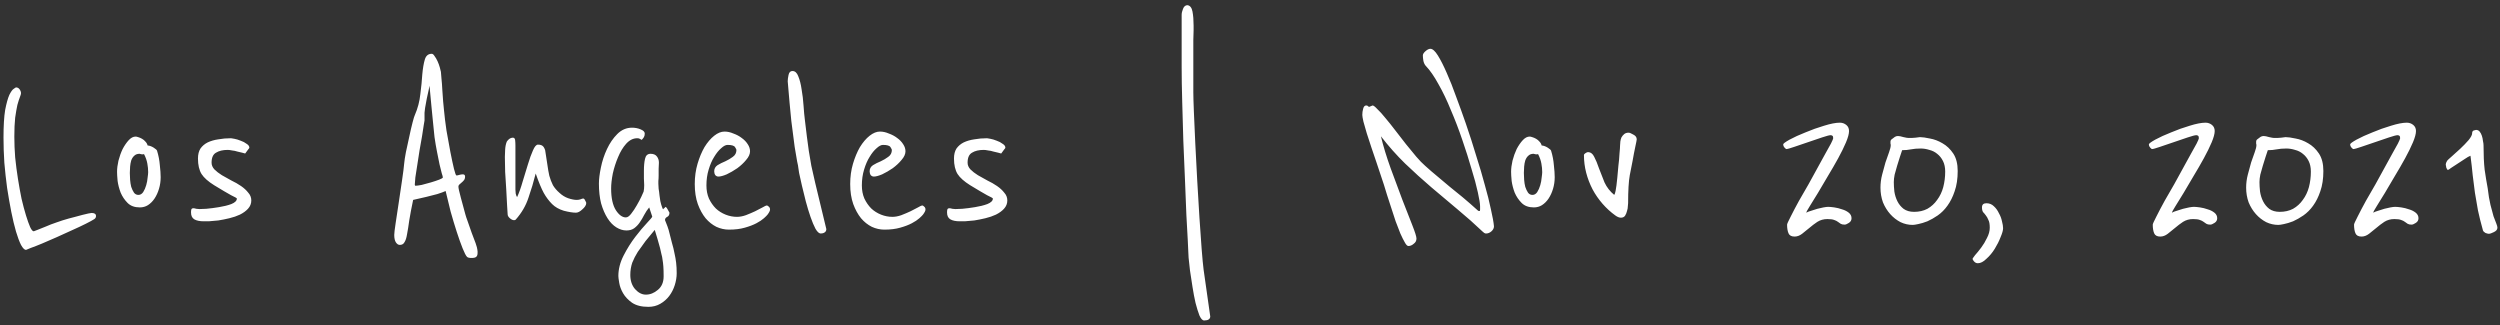 <svg width="369" height="48" viewBox="0 0 369 48" fill="none" xmlns="http://www.w3.org/2000/svg">
<rect x="0" y="0" width="369" height="48" fill="#333333" stroke="none"/>
<path d="M14.17 31.884C14.17 32.075 14.088 32.226 13.924 32.335C13.678 32.499 13.254 32.731 12.653 33.032C12.052 33.333 11.382 33.647 10.644 33.975C9.933 34.303 9.182 34.645 8.389 35C7.596 35.355 6.872 35.67 6.216 35.943C5.56 36.216 5 36.435 4.535 36.599C4.098 36.79 3.865 36.886 3.838 36.886C3.619 36.886 3.373 36.64 3.1 36.148C2.854 35.656 2.608 35 2.362 34.18C2.116 33.333 1.884 32.362 1.665 31.269C1.446 30.148 1.241 28.973 1.05 27.743C0.886 26.513 0.749 25.269 0.64 24.012C0.558 22.727 0.517 21.497 0.517 20.322C0.517 18.573 0.599 17.206 0.763 16.222C0.954 15.238 1.159 14.5 1.378 14.008C1.624 13.516 1.843 13.215 2.034 13.106C2.225 12.969 2.335 12.901 2.362 12.901C2.581 12.901 2.758 12.997 2.895 13.188C3.032 13.379 3.1 13.571 3.1 13.762C3.1 13.871 3.045 14.063 2.936 14.336C2.827 14.609 2.704 14.992 2.567 15.484C2.458 15.976 2.348 16.605 2.239 17.37C2.157 18.135 2.116 19.065 2.116 20.158C2.116 21.142 2.157 22.167 2.239 23.233C2.348 24.299 2.485 25.351 2.649 26.39C2.813 27.429 2.991 28.413 3.182 29.342C3.401 30.271 3.619 31.091 3.838 31.802C4.057 32.513 4.262 33.087 4.453 33.524C4.644 33.934 4.822 34.139 4.986 34.139C5.013 34.139 5.191 34.071 5.519 33.934C5.847 33.797 6.257 33.633 6.749 33.442C7.241 33.223 7.774 33.018 8.348 32.827C8.949 32.608 9.551 32.417 10.152 32.253C10.425 32.171 10.74 32.089 11.095 32.007C11.478 31.898 11.833 31.802 12.161 31.72C12.489 31.638 12.776 31.57 13.022 31.515C13.295 31.46 13.459 31.433 13.514 31.433C13.951 31.433 14.17 31.583 14.17 31.884ZM23.714 26.144C23.714 26.745 23.632 27.319 23.468 27.866C23.304 28.413 23.086 28.891 22.812 29.301C22.539 29.711 22.211 30.039 21.828 30.285C21.473 30.504 21.077 30.613 20.639 30.613C19.874 30.613 19.273 30.394 18.835 29.957C18.398 29.52 18.056 29.014 17.81 28.44C17.592 27.866 17.441 27.292 17.359 26.718C17.305 26.117 17.277 25.666 17.277 25.365C17.277 24.873 17.346 24.326 17.482 23.725C17.646 23.096 17.851 22.522 18.097 22.003C18.371 21.484 18.671 21.046 18.999 20.691C19.327 20.336 19.669 20.158 20.024 20.158C20.106 20.158 20.229 20.185 20.393 20.24C20.585 20.295 20.776 20.377 20.967 20.486C21.159 20.595 21.323 20.732 21.459 20.896C21.623 21.06 21.733 21.251 21.787 21.47C22.088 21.497 22.389 21.607 22.689 21.798C22.99 21.989 23.154 22.14 23.181 22.249C23.4 22.96 23.537 23.67 23.591 24.381C23.673 25.092 23.714 25.679 23.714 26.144ZM21.869 25.406C21.869 24.996 21.828 24.572 21.746 24.135C21.664 23.67 21.5 23.206 21.254 22.741C21.2 22.768 21.131 22.782 21.049 22.782C20.94 22.782 20.844 22.768 20.762 22.741C20.708 22.714 20.653 22.7 20.598 22.7C20.27 22.7 20.011 22.796 19.819 22.987C19.628 23.151 19.478 23.383 19.368 23.684C19.286 23.957 19.232 24.258 19.204 24.586C19.177 24.914 19.163 25.228 19.163 25.529C19.163 25.83 19.177 26.171 19.204 26.554C19.232 26.909 19.286 27.251 19.368 27.579C19.478 27.907 19.614 28.194 19.778 28.44C19.942 28.659 20.161 28.768 20.434 28.768C20.708 28.768 20.94 28.631 21.131 28.358C21.323 28.057 21.473 27.716 21.582 27.333C21.692 26.95 21.76 26.581 21.787 26.226C21.842 25.843 21.869 25.57 21.869 25.406ZM37.092 29.588C37.092 30.053 36.928 30.463 36.6 30.818C36.299 31.146 35.903 31.433 35.411 31.679C34.946 31.898 34.427 32.075 33.853 32.212C33.279 32.349 32.732 32.458 32.213 32.54C31.693 32.595 31.229 32.636 30.819 32.663C30.436 32.663 30.19 32.663 30.081 32.663C29.479 32.663 29.015 32.567 28.687 32.376C28.359 32.185 28.195 31.843 28.195 31.351C28.195 31.187 28.208 31.05 28.236 30.941C28.263 30.804 28.372 30.736 28.564 30.736C28.646 30.736 28.782 30.763 28.974 30.818C29.165 30.845 29.315 30.859 29.425 30.859C29.534 30.859 29.876 30.845 30.45 30.818C31.051 30.763 31.68 30.681 32.336 30.572C33.019 30.463 33.62 30.312 34.14 30.121C34.686 29.902 34.96 29.629 34.96 29.301C34.96 29.246 34.673 29.082 34.099 28.809C33.552 28.508 32.718 28.016 31.598 27.333C30.723 26.786 30.108 26.24 29.753 25.693C29.397 25.119 29.22 24.354 29.22 23.397C29.22 22.796 29.343 22.304 29.589 21.921C29.862 21.538 30.217 21.238 30.655 21.019C31.119 20.8 31.639 20.65 32.213 20.568C32.814 20.459 33.443 20.404 34.099 20.404C34.153 20.404 34.317 20.431 34.591 20.486C34.891 20.541 35.206 20.636 35.534 20.773C35.862 20.882 36.149 21.033 36.395 21.224C36.668 21.388 36.805 21.579 36.805 21.798C36.805 21.853 36.75 21.935 36.641 22.044C36.559 22.153 36.408 22.358 36.19 22.659C36.108 22.632 35.957 22.591 35.739 22.536C35.547 22.481 35.315 22.427 35.042 22.372C34.796 22.29 34.536 22.235 34.263 22.208C33.989 22.153 33.771 22.126 33.607 22.126C32.896 22.126 32.322 22.263 31.885 22.536C31.447 22.782 31.229 23.274 31.229 24.012C31.229 24.367 31.365 24.695 31.639 24.996C31.939 25.297 32.308 25.584 32.746 25.857C33.183 26.103 33.648 26.363 34.14 26.636C34.659 26.882 35.137 27.155 35.575 27.456C36.012 27.757 36.367 28.085 36.641 28.44C36.941 28.768 37.092 29.151 37.092 29.588ZM70.45 36.804C70.477 36.913 70.49 37.009 70.49 37.091C70.49 37.2 70.49 37.282 70.49 37.337C70.49 37.61 70.422 37.802 70.285 37.911C70.176 38.02 69.944 38.075 69.588 38.075C69.26 38.075 69.042 38.02 68.933 37.911C68.769 37.747 68.55 37.323 68.276 36.64C68.003 35.957 67.716 35.15 67.415 34.221C67.115 33.292 66.814 32.294 66.513 31.228C66.24 30.162 65.994 29.151 65.775 28.194C65.475 28.331 65.065 28.481 64.546 28.645C64.026 28.782 63.493 28.918 62.947 29.055C62.318 29.192 61.662 29.342 60.978 29.506C60.733 30.681 60.541 31.693 60.404 32.54C60.295 33.36 60.186 34.043 60.077 34.59C59.995 35.109 59.871 35.492 59.708 35.738C59.571 36.011 59.339 36.148 59.011 36.148C58.792 36.148 58.6 36.025 58.437 35.779C58.273 35.533 58.191 35.164 58.191 34.672C58.191 34.426 58.259 33.852 58.395 32.95C58.532 32.048 58.682 31.05 58.846 29.957C59.011 28.836 59.175 27.729 59.339 26.636C59.502 25.543 59.612 24.682 59.666 24.053C59.694 23.725 59.776 23.192 59.913 22.454C60.077 21.716 60.24 20.964 60.404 20.199C60.569 19.406 60.733 18.696 60.897 18.067C61.06 17.438 61.17 17.083 61.224 17.001C61.662 15.99 61.935 14.951 62.044 13.885C62.181 12.819 62.277 11.849 62.331 10.974C62.413 10.072 62.536 9.348 62.7 8.801C62.864 8.227 63.206 7.94 63.725 7.94C63.862 7.94 63.999 8.049 64.135 8.268C64.299 8.487 64.45 8.746 64.587 9.047C64.723 9.348 64.832 9.648 64.915 9.949C64.996 10.222 65.051 10.441 65.079 10.605C65.106 10.769 65.133 11.097 65.16 11.589C65.215 12.081 65.256 12.628 65.284 13.229C65.338 13.803 65.379 14.377 65.406 14.951C65.461 15.498 65.502 15.921 65.529 16.222C65.612 17.124 65.734 18.135 65.898 19.256C66.09 20.377 66.281 21.429 66.472 22.413C66.664 23.397 66.841 24.231 67.005 24.914C67.169 25.57 67.293 25.898 67.374 25.898C67.484 25.898 67.621 25.871 67.784 25.816C67.976 25.761 68.153 25.734 68.317 25.734C68.536 25.734 68.645 25.843 68.645 26.062C68.645 26.281 68.591 26.458 68.481 26.595C68.372 26.732 68.249 26.855 68.112 26.964C68.003 27.073 67.894 27.169 67.784 27.251C67.703 27.333 67.662 27.429 67.662 27.538C67.662 27.757 67.784 28.317 68.031 29.219L68.686 31.638C68.741 31.857 68.864 32.226 69.055 32.745C69.247 33.264 69.438 33.811 69.629 34.385C69.848 34.932 70.04 35.437 70.204 35.902C70.368 36.394 70.45 36.695 70.45 36.804ZM61.347 27.415C61.511 27.415 61.812 27.374 62.249 27.292C62.687 27.183 63.138 27.06 63.602 26.923C64.067 26.786 64.477 26.65 64.832 26.513C65.188 26.376 65.365 26.267 65.365 26.185C65.365 26.103 65.311 25.898 65.201 25.57C65.12 25.215 65.01 24.777 64.874 24.258C64.764 23.711 64.641 23.096 64.504 22.413C64.368 21.73 64.245 21.005 64.135 20.24C64.081 19.748 64.013 19.078 63.931 18.231C63.849 17.384 63.767 16.55 63.684 15.73C63.602 14.883 63.534 14.158 63.48 13.557C63.425 12.956 63.398 12.655 63.398 12.655C63.398 12.655 63.356 12.86 63.275 13.27C63.193 13.653 63.097 14.09 62.987 14.582C62.906 15.047 62.824 15.498 62.742 15.935C62.687 16.345 62.66 16.577 62.66 16.632V17.78C62.66 17.835 62.618 18.081 62.536 18.518C62.482 18.928 62.4 19.461 62.291 20.117C62.181 20.746 62.058 21.443 61.922 22.208C61.812 22.946 61.703 23.657 61.593 24.34C61.484 25.023 61.389 25.638 61.306 26.185C61.252 26.704 61.224 27.06 61.224 27.251C61.224 27.36 61.266 27.415 61.347 27.415ZM86.532 29.957C86.532 30.121 86.477 30.285 86.368 30.449C86.258 30.613 86.122 30.763 85.958 30.9C85.821 31.037 85.657 31.16 85.466 31.269C85.302 31.351 85.151 31.392 85.015 31.392C84.55 31.392 83.949 31.296 83.211 31.105C82.5 30.886 81.926 30.558 81.489 30.121C81.024 29.656 80.614 29.11 80.259 28.481C79.903 27.825 79.507 26.868 79.07 25.611C78.769 26.814 78.414 28.003 78.004 29.178C77.621 30.353 76.993 31.433 76.118 32.417C76.063 32.472 75.981 32.499 75.872 32.499C75.68 32.499 75.475 32.403 75.257 32.212C75.038 32.021 74.929 31.829 74.929 31.638C74.929 31.447 74.901 31.009 74.847 30.326C74.82 29.615 74.778 28.836 74.724 27.989C74.669 27.114 74.615 26.24 74.56 25.365C74.532 24.463 74.519 23.725 74.519 23.151C74.519 22.878 74.532 22.522 74.56 22.085C74.587 21.62 74.669 21.224 74.806 20.896C74.833 20.841 74.929 20.732 75.093 20.568C75.284 20.404 75.489 20.322 75.708 20.322C75.899 20.322 76.008 20.445 76.036 20.691C76.063 20.937 76.077 21.21 76.077 21.511V27.989C76.077 28.126 76.091 28.317 76.118 28.563C76.172 28.809 76.241 28.987 76.323 29.096C76.624 28.44 76.897 27.675 77.143 26.8C77.416 25.898 77.676 25.051 77.922 24.258C78.168 23.438 78.414 22.755 78.66 22.208C78.906 21.634 79.152 21.347 79.398 21.347C79.671 21.347 79.89 21.402 80.054 21.511C80.218 21.62 80.355 21.839 80.464 22.167C80.6 22.96 80.71 23.67 80.792 24.299C80.874 24.9 80.969 25.447 81.079 25.939C81.216 26.431 81.393 26.896 81.612 27.333C81.858 27.743 82.186 28.126 82.596 28.481C82.978 28.836 83.402 29.096 83.867 29.26C84.359 29.424 84.782 29.506 85.138 29.506C85.302 29.506 85.48 29.479 85.671 29.424C85.862 29.342 85.999 29.301 86.081 29.301C86.19 29.301 86.286 29.397 86.368 29.588C86.477 29.779 86.532 29.902 86.532 29.957ZM98.814 31.392C98.814 31.693 98.704 31.898 98.486 32.007C98.267 32.116 98.158 32.267 98.158 32.458C98.13 32.431 98.185 32.581 98.322 32.909C98.459 33.237 98.582 33.579 98.691 33.934C98.882 34.672 99.046 35.314 99.183 35.861C99.347 36.408 99.47 36.913 99.552 37.378C99.661 37.843 99.743 38.307 99.798 38.772C99.853 39.237 99.88 39.756 99.88 40.33C99.88 40.904 99.784 41.492 99.593 42.093C99.401 42.694 99.128 43.227 98.773 43.692C98.418 44.157 97.98 44.539 97.461 44.84C96.942 45.141 96.354 45.291 95.698 45.291C94.686 45.291 93.88 45.086 93.279 44.676C92.705 44.266 92.267 43.801 91.967 43.282C91.666 42.763 91.475 42.243 91.393 41.724C91.311 41.232 91.27 40.904 91.27 40.74C91.27 39.729 91.529 38.717 92.049 37.706C92.568 36.695 93.142 35.779 93.771 34.959C94.4 34.139 94.974 33.456 95.493 32.909C96.012 32.362 96.272 32.048 96.272 31.966L95.821 30.613C95.547 30.941 95.302 31.31 95.083 31.72C94.891 32.103 94.673 32.472 94.427 32.827C94.208 33.155 93.935 33.442 93.607 33.688C93.306 33.907 92.924 34.016 92.459 34.016C91.967 34.016 91.475 33.866 90.983 33.565C90.491 33.264 90.053 32.813 89.671 32.212C89.288 31.611 88.974 30.886 88.728 30.039C88.509 29.192 88.4 28.208 88.4 27.087C88.4 26.458 88.496 25.679 88.687 24.75C88.878 23.793 89.179 22.878 89.589 22.003C89.999 21.128 90.504 20.39 91.106 19.789C91.734 19.16 92.459 18.846 93.279 18.846C93.743 18.846 94.167 18.928 94.55 19.092C94.96 19.256 95.165 19.461 95.165 19.707C95.165 19.926 95.124 20.103 95.042 20.24C94.96 20.377 94.85 20.513 94.714 20.65C94.632 20.595 94.536 20.541 94.427 20.486C94.345 20.431 94.222 20.404 94.058 20.404C93.457 20.404 92.91 20.677 92.418 21.224C91.953 21.743 91.557 22.399 91.229 23.192C90.901 23.957 90.641 24.764 90.45 25.611C90.286 26.458 90.204 27.196 90.204 27.825C90.204 29.219 90.436 30.285 90.901 31.023C91.365 31.734 91.858 32.089 92.377 32.089C92.623 32.089 92.882 31.911 93.156 31.556C93.457 31.173 93.73 30.763 93.976 30.326C94.249 29.861 94.481 29.424 94.673 29.014C94.864 28.604 94.974 28.358 95.001 28.276C95.055 28.003 95.083 27.688 95.083 27.333C95.083 27.032 95.069 26.704 95.042 26.349C95.042 25.966 95.042 25.584 95.042 25.201C95.042 24.49 95.097 23.903 95.206 23.438C95.315 22.946 95.588 22.7 96.026 22.7C96.463 22.7 96.778 22.837 96.969 23.11C97.16 23.356 97.256 23.657 97.256 24.012C97.256 24.258 97.242 24.559 97.215 24.914C97.215 25.242 97.215 25.57 97.215 25.898C97.215 26.199 97.201 26.472 97.174 26.718C97.174 26.937 97.174 27.073 97.174 27.128C97.174 27.292 97.188 27.538 97.215 27.866C97.269 28.167 97.311 28.481 97.338 28.809C97.392 29.11 97.433 29.397 97.461 29.67C97.516 29.916 97.556 30.08 97.584 30.162C97.611 30.244 97.652 30.367 97.707 30.531C97.761 30.695 97.816 30.818 97.871 30.9C97.898 30.845 97.953 30.791 98.035 30.736C98.117 30.654 98.185 30.586 98.24 30.531C98.376 30.613 98.499 30.777 98.609 31.023C98.746 31.242 98.814 31.365 98.814 31.392ZM97.42 36.599C97.311 36.162 97.188 35.724 97.051 35.287C96.914 34.85 96.778 34.399 96.641 33.934C96.176 34.508 95.725 35.055 95.288 35.574C94.878 36.121 94.495 36.654 94.14 37.173C93.812 37.692 93.538 38.225 93.32 38.772C93.129 39.346 93.033 39.947 93.033 40.576C93.033 41.423 93.265 42.12 93.73 42.667C94.222 43.214 94.755 43.487 95.329 43.487C95.957 43.487 96.545 43.255 97.092 42.79C97.666 42.325 97.953 41.656 97.953 40.781C97.953 40.207 97.939 39.729 97.912 39.346C97.885 38.963 97.844 38.622 97.789 38.321C97.761 38.048 97.707 37.774 97.625 37.501C97.57 37.255 97.502 36.954 97.42 36.599ZM113.617 30.695C113.644 30.75 113.658 30.832 113.658 30.941C113.658 31.105 113.535 31.351 113.289 31.679C113.207 31.788 113.029 31.966 112.756 32.212C112.483 32.458 112.114 32.704 111.649 32.95C111.184 33.196 110.61 33.415 109.927 33.606C109.271 33.797 108.492 33.893 107.59 33.893C106.961 33.893 106.346 33.756 105.745 33.483C105.144 33.182 104.611 32.759 104.146 32.212C103.681 31.638 103.299 30.941 102.998 30.121C102.697 29.274 102.547 28.29 102.547 27.169C102.547 26.103 102.684 25.105 102.957 24.176C103.23 23.247 103.572 22.427 103.982 21.716C104.419 21.005 104.898 20.445 105.417 20.035C105.936 19.625 106.442 19.42 106.934 19.42C107.371 19.42 107.809 19.516 108.246 19.707C108.711 19.871 109.121 20.09 109.476 20.363C109.859 20.636 110.159 20.951 110.378 21.306C110.597 21.634 110.706 21.976 110.706 22.331C110.706 22.741 110.515 23.165 110.132 23.602C109.777 24.039 109.339 24.449 108.82 24.832C108.301 25.187 107.781 25.488 107.262 25.734C106.743 25.953 106.333 26.062 106.032 26.062C105.868 26.062 105.718 25.994 105.581 25.857C105.472 25.693 105.417 25.502 105.417 25.283C105.417 24.9 105.581 24.6 105.909 24.381C106.264 24.162 106.647 23.971 107.057 23.807C107.467 23.616 107.836 23.397 108.164 23.151C108.519 22.905 108.697 22.563 108.697 22.126C108.697 22.071 108.629 21.935 108.492 21.716C108.355 21.497 107.986 21.388 107.385 21.388C107.112 21.388 106.797 21.552 106.442 21.88C106.087 22.181 105.745 22.604 105.417 23.151C105.089 23.67 104.816 24.299 104.597 25.037C104.378 25.748 104.269 26.527 104.269 27.374C104.269 28.085 104.392 28.727 104.638 29.301C104.911 29.875 105.253 30.367 105.663 30.777C106.073 31.16 106.551 31.46 107.098 31.679C107.645 31.898 108.205 32.007 108.779 32.007C109.189 32.007 109.626 31.925 110.091 31.761C110.583 31.57 111.034 31.378 111.444 31.187C111.881 30.968 112.25 30.777 112.551 30.613C112.879 30.422 113.084 30.326 113.166 30.326C113.248 30.326 113.33 30.367 113.412 30.449C113.521 30.531 113.59 30.613 113.617 30.695ZM121.966 33.811C121.966 34.03 121.884 34.194 121.72 34.303C121.556 34.412 121.365 34.467 121.146 34.467C120.9 34.467 120.64 34.235 120.367 33.77C120.121 33.305 119.875 32.718 119.629 32.007C119.383 31.296 119.151 30.531 118.932 29.711C118.713 28.864 118.522 28.085 118.358 27.374C118.194 26.636 118.057 26.021 117.948 25.529C117.866 25.037 117.825 24.764 117.825 24.709C117.825 24.6 117.77 24.313 117.661 23.848C117.579 23.383 117.456 22.659 117.292 21.675C117.155 20.691 116.991 19.42 116.8 17.862C116.636 16.277 116.458 14.322 116.267 11.999C116.267 11.753 116.308 11.439 116.39 11.056C116.472 10.673 116.663 10.482 116.964 10.482C117.347 10.482 117.634 10.742 117.825 11.261C118.044 11.78 118.208 12.423 118.317 13.188C118.454 13.953 118.549 14.76 118.604 15.607C118.659 16.427 118.727 17.151 118.809 17.78C118.918 18.655 119.014 19.447 119.096 20.158C119.205 20.869 119.301 21.579 119.383 22.29C119.492 22.973 119.615 23.698 119.752 24.463C119.916 25.228 120.107 26.076 120.326 27.005L121.966 33.811ZM136.559 30.695C136.587 30.75 136.6 30.832 136.6 30.941C136.6 31.105 136.477 31.351 136.231 31.679C136.149 31.788 135.972 31.966 135.698 32.212C135.425 32.458 135.056 32.704 134.591 32.95C134.127 33.196 133.553 33.415 132.869 33.606C132.213 33.797 131.434 33.893 130.532 33.893C129.904 33.893 129.289 33.756 128.687 33.483C128.086 33.182 127.553 32.759 127.088 32.212C126.624 31.638 126.241 30.941 125.94 30.121C125.64 29.274 125.489 28.29 125.489 27.169C125.489 26.103 125.626 25.105 125.899 24.176C126.173 23.247 126.514 22.427 126.924 21.716C127.362 21.005 127.84 20.445 128.359 20.035C128.879 19.625 129.384 19.42 129.876 19.42C130.314 19.42 130.751 19.516 131.188 19.707C131.653 19.871 132.063 20.09 132.418 20.363C132.801 20.636 133.102 20.951 133.32 21.306C133.539 21.634 133.648 21.976 133.648 22.331C133.648 22.741 133.457 23.165 133.074 23.602C132.719 24.039 132.282 24.449 131.762 24.832C131.243 25.187 130.724 25.488 130.204 25.734C129.685 25.953 129.275 26.062 128.974 26.062C128.81 26.062 128.66 25.994 128.523 25.857C128.414 25.693 128.359 25.502 128.359 25.283C128.359 24.9 128.523 24.6 128.851 24.381C129.207 24.162 129.589 23.971 129.999 23.807C130.409 23.616 130.778 23.397 131.106 23.151C131.462 22.905 131.639 22.563 131.639 22.126C131.639 22.071 131.571 21.935 131.434 21.716C131.298 21.497 130.929 21.388 130.327 21.388C130.054 21.388 129.74 21.552 129.384 21.88C129.029 22.181 128.687 22.604 128.359 23.151C128.031 23.67 127.758 24.299 127.539 25.037C127.321 25.748 127.211 26.527 127.211 27.374C127.211 28.085 127.334 28.727 127.58 29.301C127.854 29.875 128.195 30.367 128.605 30.777C129.015 31.16 129.494 31.46 130.04 31.679C130.587 31.898 131.147 32.007 131.721 32.007C132.131 32.007 132.569 31.925 133.033 31.761C133.525 31.57 133.976 31.378 134.386 31.187C134.824 30.968 135.193 30.777 135.493 30.613C135.821 30.422 136.026 30.326 136.108 30.326C136.19 30.326 136.272 30.367 136.354 30.449C136.464 30.531 136.532 30.613 136.559 30.695ZM148.68 29.588C148.68 30.053 148.516 30.463 148.188 30.818C147.888 31.146 147.491 31.433 146.999 31.679C146.535 31.898 146.015 32.075 145.441 32.212C144.867 32.349 144.321 32.458 143.801 32.54C143.282 32.595 142.817 32.636 142.407 32.663C142.025 32.663 141.779 32.663 141.669 32.663C141.068 32.663 140.603 32.567 140.275 32.376C139.947 32.185 139.783 31.843 139.783 31.351C139.783 31.187 139.797 31.05 139.824 30.941C139.852 30.804 139.961 30.736 140.152 30.736C140.234 30.736 140.371 30.763 140.562 30.818C140.754 30.845 140.904 30.859 141.013 30.859C141.123 30.859 141.464 30.845 142.038 30.818C142.64 30.763 143.268 30.681 143.924 30.572C144.608 30.463 145.209 30.312 145.728 30.121C146.275 29.902 146.548 29.629 146.548 29.301C146.548 29.246 146.261 29.082 145.687 28.809C145.141 28.508 144.307 28.016 143.186 27.333C142.312 26.786 141.697 26.24 141.341 25.693C140.986 25.119 140.808 24.354 140.808 23.397C140.808 22.796 140.931 22.304 141.177 21.921C141.451 21.538 141.806 21.238 142.243 21.019C142.708 20.8 143.227 20.65 143.801 20.568C144.403 20.459 145.031 20.404 145.687 20.404C145.742 20.404 145.906 20.431 146.179 20.486C146.48 20.541 146.794 20.636 147.122 20.773C147.45 20.882 147.737 21.033 147.983 21.224C148.257 21.388 148.393 21.579 148.393 21.798C148.393 21.853 148.339 21.935 148.229 22.044C148.147 22.153 147.997 22.358 147.778 22.659C147.696 22.632 147.546 22.591 147.327 22.536C147.136 22.481 146.904 22.427 146.63 22.372C146.384 22.29 146.125 22.235 145.851 22.208C145.578 22.153 145.359 22.126 145.195 22.126C144.485 22.126 143.911 22.263 143.473 22.536C143.036 22.782 142.817 23.274 142.817 24.012C142.817 24.367 142.954 24.695 143.227 24.996C143.528 25.297 143.897 25.584 144.334 25.857C144.772 26.103 145.236 26.363 145.728 26.636C146.248 26.882 146.726 27.155 147.163 27.456C147.601 27.757 147.956 28.085 148.229 28.44C148.53 28.768 148.68 29.151 148.68 29.588ZM178.635 46.726C178.608 47.109 178.307 47.3 177.733 47.3C177.487 47.3 177.255 47.054 177.036 46.562C176.845 46.07 176.654 45.455 176.462 44.717C176.298 44.006 176.148 43.214 176.011 42.339C175.875 41.492 175.752 40.685 175.642 39.92C175.56 39.182 175.492 38.553 175.437 38.034C175.41 37.542 175.396 37.269 175.396 37.214C175.396 37.05 175.369 36.462 175.314 35.451C175.26 34.467 175.191 33.223 175.109 31.72C175.055 30.189 174.986 28.481 174.904 26.595C174.822 24.682 174.74 22.741 174.658 20.773C174.604 18.805 174.549 16.878 174.494 14.992C174.44 13.079 174.412 11.357 174.412 9.826V2.2C174.412 1.927 174.481 1.626 174.617 1.298C174.754 0.943 174.973 0.765 175.273 0.765C175.656 0.82 175.902 1.134 176.011 1.708C176.121 2.282 176.175 2.965 176.175 3.758C176.175 3.949 176.175 4.195 176.175 4.496C176.175 4.769 176.162 5.248 176.134 5.931C176.134 6.587 176.134 7.516 176.134 8.719C176.134 9.922 176.134 11.548 176.134 13.598C176.134 14.172 176.162 15.129 176.216 16.468C176.271 17.807 176.339 19.352 176.421 21.101C176.503 22.823 176.599 24.654 176.708 26.595C176.818 28.508 176.927 30.34 177.036 32.089C177.146 33.811 177.255 35.369 177.364 36.763C177.474 38.157 177.569 39.168 177.651 39.797L178.635 46.726ZM220.51 33.401C220.51 33.674 220.387 33.92 220.141 34.139C219.895 34.358 219.622 34.467 219.321 34.467C219.267 34.467 219.185 34.44 219.075 34.385C218.966 34.303 218.884 34.235 218.829 34.18C217.681 33.087 216.465 32.007 215.18 30.941C213.896 29.875 212.597 28.782 211.285 27.661C209.973 26.54 208.675 25.365 207.39 24.135C206.133 22.905 204.944 21.566 203.823 20.117C204.179 21.593 204.657 23.165 205.258 24.832C205.86 26.472 206.434 28.016 206.98 29.465C207.554 30.914 208.046 32.171 208.456 33.237C208.866 34.276 209.071 34.932 209.071 35.205C209.071 35.533 208.935 35.793 208.661 35.984C208.415 36.203 208.156 36.312 207.882 36.312C207.718 36.312 207.541 36.134 207.349 35.779C207.158 35.451 206.939 35.014 206.693 34.467C206.475 33.92 206.242 33.319 205.996 32.663C205.778 31.98 205.559 31.31 205.34 30.654C205.122 29.971 204.917 29.342 204.725 28.768C204.534 28.167 204.384 27.675 204.274 27.292L203.167 23.971C202.921 23.26 202.675 22.536 202.429 21.798C202.183 21.033 201.951 20.322 201.732 19.666C201.541 19.01 201.377 18.436 201.24 17.944C201.131 17.452 201.076 17.124 201.076 16.96C201.076 16.659 201.117 16.359 201.199 16.058C201.281 15.73 201.432 15.566 201.65 15.566C201.787 15.566 201.883 15.607 201.937 15.689C201.992 15.744 202.047 15.771 202.101 15.771L202.593 15.566C202.73 15.566 202.962 15.744 203.29 16.099C203.646 16.427 204.042 16.864 204.479 17.411C204.944 17.958 205.436 18.573 205.955 19.256C206.475 19.939 206.994 20.609 207.513 21.265C208.06 21.921 208.566 22.536 209.03 23.11C209.522 23.684 209.96 24.135 210.342 24.463C210.944 25.01 211.545 25.529 212.146 26.021C212.748 26.513 213.349 27.019 213.95 27.538C214.579 28.03 215.235 28.563 215.918 29.137C216.602 29.711 217.353 30.367 218.173 31.105C218.201 31.132 218.269 31.146 218.378 31.146C218.433 31.146 218.46 31.078 218.46 30.941C218.46 30.804 218.46 30.64 218.46 30.449C218.46 30.066 218.351 29.383 218.132 28.399C217.914 27.388 217.599 26.226 217.189 24.914C216.807 23.575 216.356 22.153 215.836 20.65C215.317 19.119 214.757 17.657 214.155 16.263C213.581 14.842 212.966 13.557 212.31 12.409C211.682 11.261 211.067 10.373 210.465 9.744C210.301 9.58 210.178 9.334 210.096 9.006C210.042 8.678 210.014 8.405 210.014 8.186C210.014 7.995 210.137 7.79 210.383 7.571C210.657 7.325 210.903 7.202 211.121 7.202C211.449 7.202 211.818 7.53 212.228 8.186C212.638 8.842 213.076 9.703 213.54 10.769C214.005 11.808 214.47 12.983 214.934 14.295C215.426 15.607 215.905 16.933 216.369 18.272C216.916 19.857 217.422 21.429 217.886 22.987C218.378 24.518 218.802 25.953 219.157 27.292C219.54 28.631 219.841 29.834 220.059 30.9C220.305 31.966 220.456 32.8 220.51 33.401ZM229.475 26.144C229.475 26.745 229.393 27.319 229.229 27.866C229.065 28.413 228.846 28.891 228.573 29.301C228.3 29.711 227.972 30.039 227.589 30.285C227.234 30.504 226.837 30.613 226.4 30.613C225.635 30.613 225.033 30.394 224.596 29.957C224.159 29.52 223.817 29.014 223.571 28.44C223.352 27.866 223.202 27.292 223.12 26.718C223.065 26.117 223.038 25.666 223.038 25.365C223.038 24.873 223.106 24.326 223.243 23.725C223.407 23.096 223.612 22.522 223.858 22.003C224.131 21.484 224.432 21.046 224.76 20.691C225.088 20.336 225.43 20.158 225.785 20.158C225.867 20.158 225.99 20.185 226.154 20.24C226.345 20.295 226.537 20.377 226.728 20.486C226.919 20.595 227.083 20.732 227.22 20.896C227.384 21.06 227.493 21.251 227.548 21.47C227.849 21.497 228.149 21.607 228.45 21.798C228.751 21.989 228.915 22.14 228.942 22.249C229.161 22.96 229.297 23.67 229.352 24.381C229.434 25.092 229.475 25.679 229.475 26.144ZM227.63 25.406C227.63 24.996 227.589 24.572 227.507 24.135C227.425 23.67 227.261 23.206 227.015 22.741C226.96 22.768 226.892 22.782 226.81 22.782C226.701 22.782 226.605 22.768 226.523 22.741C226.468 22.714 226.414 22.7 226.359 22.7C226.031 22.7 225.771 22.796 225.58 22.987C225.389 23.151 225.238 23.383 225.129 23.684C225.047 23.957 224.992 24.258 224.965 24.586C224.938 24.914 224.924 25.228 224.924 25.529C224.924 25.83 224.938 26.171 224.965 26.554C224.992 26.909 225.047 27.251 225.129 27.579C225.238 27.907 225.375 28.194 225.539 28.44C225.703 28.659 225.922 28.768 226.195 28.768C226.468 28.768 226.701 28.631 226.892 28.358C227.083 28.057 227.234 27.716 227.343 27.333C227.452 26.95 227.521 26.581 227.548 26.226C227.603 25.843 227.63 25.57 227.63 25.406ZM241.581 20.568C241.581 20.65 241.513 21.005 241.376 21.634C241.24 22.263 241.103 22.973 240.966 23.766C240.884 24.231 240.748 24.928 240.556 25.857C240.392 26.759 240.31 28.139 240.31 29.998C240.31 30.053 240.297 30.203 240.269 30.449C240.269 30.668 240.228 30.9 240.146 31.146C240.092 31.392 239.996 31.624 239.859 31.843C239.723 32.034 239.518 32.13 239.244 32.13C238.998 32.13 238.725 32.021 238.424 31.802C237.741 31.31 237.112 30.736 236.538 30.08C235.964 29.424 235.472 28.713 235.062 27.948C234.652 27.155 234.338 26.335 234.119 25.488C233.901 24.641 233.791 23.78 233.791 22.905C233.791 22.796 233.86 22.7 233.996 22.618C234.16 22.509 234.283 22.454 234.365 22.454C234.775 22.454 235.09 22.686 235.308 23.151C235.554 23.616 235.787 24.176 236.005 24.832C236.251 25.488 236.525 26.185 236.825 26.923C237.153 27.634 237.632 28.249 238.26 28.768C238.342 28.659 238.411 28.454 238.465 28.153C238.52 27.852 238.561 27.593 238.588 27.374C238.616 27.183 238.657 26.814 238.711 26.267C238.766 25.693 238.821 25.092 238.875 24.463C238.957 23.834 239.012 23.233 239.039 22.659C239.094 22.085 239.121 21.689 239.121 21.47C239.121 21.306 239.135 21.115 239.162 20.896C239.19 20.677 239.244 20.472 239.326 20.281C239.436 20.09 239.572 19.926 239.736 19.789C239.9 19.652 240.119 19.584 240.392 19.584C240.529 19.584 240.761 19.68 241.089 19.871C241.417 20.035 241.581 20.267 241.581 20.568ZM273.286 32.212C273.286 32.513 273.149 32.745 272.876 32.909C272.63 33.073 272.425 33.155 272.261 33.155C272.015 33.155 271.824 33.114 271.687 33.032C271.578 32.95 271.441 32.854 271.277 32.745C271.14 32.636 270.949 32.54 270.703 32.458C270.484 32.376 270.156 32.335 269.719 32.335C269.172 32.335 268.68 32.472 268.243 32.745C267.833 33.018 267.437 33.319 267.054 33.647C266.699 33.948 266.343 34.235 265.988 34.508C265.633 34.781 265.264 34.918 264.881 34.918C264.416 34.918 264.116 34.754 263.979 34.426C263.842 34.098 263.774 33.674 263.774 33.155C263.774 33.046 263.952 32.649 264.307 31.966C264.662 31.255 265.072 30.476 265.537 29.629C266.029 28.782 266.494 27.975 266.931 27.21C267.368 26.417 267.669 25.871 267.833 25.57C267.997 25.269 268.229 24.846 268.53 24.299C268.831 23.752 269.131 23.206 269.432 22.659C269.76 22.085 270.033 21.593 270.252 21.183C270.471 20.746 270.58 20.486 270.58 20.404C270.58 20.213 270.539 20.09 270.457 20.035C270.375 19.98 270.293 19.953 270.211 19.953C270.02 19.953 269.596 20.062 268.94 20.281C268.311 20.5 267.628 20.732 266.89 20.978C266.179 21.224 265.496 21.456 264.84 21.675C264.211 21.894 263.815 22.003 263.651 22.003C263.624 22.003 263.542 21.935 263.405 21.798C263.35 21.716 263.296 21.634 263.241 21.552C263.214 21.47 263.2 21.388 263.2 21.306C263.2 21.197 263.514 20.964 264.143 20.609C264.799 20.254 265.578 19.898 266.48 19.543C267.382 19.16 268.298 18.832 269.227 18.559C270.184 18.258 270.963 18.108 271.564 18.108C271.919 18.108 272.234 18.217 272.507 18.436C272.78 18.655 272.917 18.955 272.917 19.338C272.917 19.748 272.767 20.308 272.466 21.019C272.165 21.73 271.783 22.509 271.318 23.356C270.853 24.203 270.348 25.078 269.801 25.98C269.282 26.882 268.79 27.716 268.325 28.481C267.86 29.219 267.464 29.861 267.136 30.408C266.808 30.927 266.63 31.255 266.603 31.392C266.794 31.283 267.04 31.187 267.341 31.105C267.642 30.996 267.942 30.9 268.243 30.818C268.571 30.736 268.872 30.668 269.145 30.613C269.446 30.558 269.678 30.531 269.842 30.531C270.061 30.531 270.361 30.558 270.744 30.613C271.127 30.668 271.509 30.763 271.892 30.9C272.275 31.009 272.603 31.173 272.876 31.392C273.149 31.611 273.286 31.884 273.286 32.212ZM288.956 25.242C288.956 26.39 288.806 27.388 288.505 28.235C288.232 29.055 287.876 29.766 287.439 30.367C287.029 30.941 286.551 31.419 286.004 31.802C285.485 32.157 284.979 32.444 284.487 32.663C283.995 32.854 283.544 32.991 283.134 33.073C282.751 33.155 282.478 33.196 282.314 33.196C281.685 33.196 281.084 33.059 280.51 32.786C279.936 32.485 279.43 32.089 278.993 31.597C278.556 31.105 278.2 30.531 277.927 29.875C277.681 29.192 277.558 28.467 277.558 27.702C277.558 27.046 277.64 26.404 277.804 25.775C277.968 25.119 278.132 24.518 278.296 23.971C278.487 23.397 278.665 22.891 278.829 22.454C278.993 22.017 279.075 21.661 279.075 21.388C279.075 21.333 279.061 21.265 279.034 21.183C279.034 21.101 279.034 21.019 279.034 20.937C279.034 20.773 279.089 20.65 279.198 20.568C279.417 20.404 279.581 20.281 279.69 20.199C279.827 20.117 279.977 20.076 280.141 20.076C280.332 20.076 280.606 20.131 280.961 20.24C281.316 20.322 281.562 20.363 281.699 20.363C281.836 20.363 281.986 20.363 282.15 20.363C282.341 20.363 282.533 20.349 282.724 20.322C282.943 20.295 283.161 20.267 283.38 20.24C283.735 20.24 284.227 20.308 284.856 20.445C285.485 20.554 286.1 20.787 286.701 21.142C287.33 21.497 287.863 22.003 288.3 22.659C288.737 23.315 288.956 24.176 288.956 25.242ZM282.519 31.269C283.257 31.269 283.913 31.119 284.487 30.818C285.061 30.49 285.539 30.053 285.922 29.506C286.332 28.959 286.633 28.331 286.824 27.62C287.015 26.882 287.111 26.117 287.111 25.324C287.111 24.723 287.002 24.203 286.783 23.766C286.564 23.329 286.277 22.973 285.922 22.7C285.594 22.427 285.211 22.235 284.774 22.126C284.337 21.989 283.913 21.921 283.503 21.921C282.956 21.921 282.478 21.962 282.068 22.044C281.658 22.126 281.221 22.167 280.756 22.167C280.674 22.413 280.565 22.741 280.428 23.151C280.291 23.561 280.155 23.998 280.018 24.463C279.881 24.9 279.758 25.338 279.649 25.775C279.567 26.185 279.526 26.554 279.526 26.882C279.526 27.292 279.553 27.757 279.608 28.276C279.69 28.795 279.84 29.274 280.059 29.711C280.278 30.148 280.578 30.517 280.961 30.818C281.371 31.119 281.89 31.269 282.519 31.269ZM295.656 33.688C295.656 33.989 295.533 34.426 295.287 35C295.068 35.574 294.781 36.148 294.426 36.722C294.071 37.296 293.661 37.788 293.196 38.198C292.759 38.635 292.335 38.854 291.925 38.854C291.706 38.854 291.515 38.758 291.351 38.567C291.214 38.403 291.146 38.28 291.146 38.198C291.146 38.171 291.269 37.993 291.515 37.665C291.788 37.364 292.089 36.995 292.417 36.558C292.745 36.121 293.032 35.642 293.278 35.123C293.551 34.604 293.688 34.098 293.688 33.606C293.688 33.087 293.62 32.704 293.483 32.458C293.374 32.185 293.251 31.966 293.114 31.802C292.977 31.611 292.841 31.447 292.704 31.31C292.595 31.146 292.54 30.914 292.54 30.613C292.54 30.203 292.759 29.998 293.196 29.998C293.633 29.998 294.002 30.148 294.303 30.449C294.604 30.722 294.85 31.064 295.041 31.474C295.26 31.857 295.41 32.253 295.492 32.663C295.601 33.073 295.656 33.415 295.656 33.688ZM327.259 32.212C327.259 32.513 327.122 32.745 326.849 32.909C326.603 33.073 326.398 33.155 326.234 33.155C325.988 33.155 325.796 33.114 325.66 33.032C325.55 32.95 325.414 32.854 325.25 32.745C325.113 32.636 324.922 32.54 324.676 32.458C324.457 32.376 324.129 32.335 323.692 32.335C323.145 32.335 322.653 32.472 322.216 32.745C321.806 33.018 321.409 33.319 321.027 33.647C320.671 33.948 320.316 34.235 319.961 34.508C319.605 34.781 319.236 34.918 318.854 34.918C318.389 34.918 318.088 34.754 317.952 34.426C317.815 34.098 317.747 33.674 317.747 33.155C317.747 33.046 317.924 32.649 318.28 31.966C318.635 31.255 319.045 30.476 319.51 29.629C320.002 28.782 320.466 27.975 320.904 27.21C321.341 26.417 321.642 25.871 321.806 25.57C321.97 25.269 322.202 24.846 322.503 24.299C322.803 23.752 323.104 23.206 323.405 22.659C323.733 22.085 324.006 21.593 324.225 21.183C324.443 20.746 324.553 20.486 324.553 20.404C324.553 20.213 324.512 20.09 324.43 20.035C324.348 19.98 324.266 19.953 324.184 19.953C323.992 19.953 323.569 20.062 322.913 20.281C322.284 20.5 321.601 20.732 320.863 20.978C320.152 21.224 319.469 21.456 318.813 21.675C318.184 21.894 317.788 22.003 317.624 22.003C317.596 22.003 317.514 21.935 317.378 21.798C317.323 21.716 317.268 21.634 317.214 21.552C317.186 21.47 317.173 21.388 317.173 21.306C317.173 21.197 317.487 20.964 318.116 20.609C318.772 20.254 319.551 19.898 320.453 19.543C321.355 19.16 322.27 18.832 323.2 18.559C324.156 18.258 324.935 18.108 325.537 18.108C325.892 18.108 326.206 18.217 326.48 18.436C326.753 18.655 326.89 18.955 326.89 19.338C326.89 19.748 326.739 20.308 326.439 21.019C326.138 21.73 325.755 22.509 325.291 23.356C324.826 24.203 324.32 25.078 323.774 25.98C323.254 26.882 322.762 27.716 322.298 28.481C321.833 29.219 321.437 29.861 321.109 30.408C320.781 30.927 320.603 31.255 320.576 31.392C320.767 31.283 321.013 31.187 321.314 31.105C321.614 30.996 321.915 30.9 322.216 30.818C322.544 30.736 322.844 30.668 323.118 30.613C323.418 30.558 323.651 30.531 323.815 30.531C324.033 30.531 324.334 30.558 324.717 30.613C325.099 30.668 325.482 30.763 325.865 30.9C326.247 31.009 326.575 31.173 326.849 31.392C327.122 31.611 327.259 31.884 327.259 32.212ZM342.929 25.242C342.929 26.39 342.778 27.388 342.478 28.235C342.204 29.055 341.849 29.766 341.412 30.367C341.002 30.941 340.523 31.419 339.977 31.802C339.457 32.157 338.952 32.444 338.46 32.663C337.968 32.854 337.517 32.991 337.107 33.073C336.724 33.155 336.451 33.196 336.287 33.196C335.658 33.196 335.057 33.059 334.483 32.786C333.909 32.485 333.403 32.089 332.966 31.597C332.528 31.105 332.173 30.531 331.9 29.875C331.654 29.192 331.531 28.467 331.531 27.702C331.531 27.046 331.613 26.404 331.777 25.775C331.941 25.119 332.105 24.518 332.268 23.971C332.46 23.397 332.638 22.891 332.802 22.454C332.966 22.017 333.048 21.661 333.048 21.388C333.048 21.333 333.034 21.265 333.007 21.183C333.007 21.101 333.007 21.019 333.007 20.937C333.007 20.773 333.061 20.65 333.171 20.568C333.389 20.404 333.553 20.281 333.663 20.199C333.799 20.117 333.95 20.076 334.114 20.076C334.305 20.076 334.578 20.131 334.934 20.24C335.289 20.322 335.535 20.363 335.672 20.363C335.808 20.363 335.959 20.363 336.123 20.363C336.314 20.363 336.505 20.349 336.697 20.322C336.915 20.295 337.134 20.267 337.353 20.24C337.708 20.24 338.2 20.308 338.829 20.445C339.457 20.554 340.072 20.787 340.674 21.142C341.302 21.497 341.835 22.003 342.273 22.659C342.71 23.315 342.929 24.176 342.929 25.242ZM336.492 31.269C337.23 31.269 337.886 31.119 338.46 30.818C339.034 30.49 339.512 30.053 339.895 29.506C340.305 28.959 340.605 28.331 340.797 27.62C340.988 26.882 341.084 26.117 341.084 25.324C341.084 24.723 340.974 24.203 340.756 23.766C340.537 23.329 340.25 22.973 339.895 22.7C339.567 22.427 339.184 22.235 338.747 22.126C338.309 21.989 337.886 21.921 337.476 21.921C336.929 21.921 336.451 21.962 336.041 22.044C335.631 22.126 335.193 22.167 334.729 22.167C334.647 22.413 334.537 22.741 334.401 23.151C334.264 23.561 334.127 23.998 333.991 24.463C333.854 24.9 333.731 25.338 333.622 25.775C333.54 26.185 333.499 26.554 333.499 26.882C333.499 27.292 333.526 27.757 333.581 28.276C333.663 28.795 333.813 29.274 334.032 29.711C334.25 30.148 334.551 30.517 334.934 30.818C335.344 31.119 335.863 31.269 336.492 31.269ZM356.968 32.212C356.968 32.513 356.831 32.745 356.558 32.909C356.312 33.073 356.107 33.155 355.943 33.155C355.697 33.155 355.505 33.114 355.369 33.032C355.259 32.95 355.123 32.854 354.959 32.745C354.822 32.636 354.631 32.54 354.385 32.458C354.166 32.376 353.838 32.335 353.401 32.335C352.854 32.335 352.362 32.472 351.925 32.745C351.515 33.018 351.118 33.319 350.736 33.647C350.38 33.948 350.025 34.235 349.67 34.508C349.314 34.781 348.945 34.918 348.563 34.918C348.098 34.918 347.797 34.754 347.661 34.426C347.524 34.098 347.456 33.674 347.456 33.155C347.456 33.046 347.633 32.649 347.989 31.966C348.344 31.255 348.754 30.476 349.219 29.629C349.711 28.782 350.175 27.975 350.613 27.21C351.05 26.417 351.351 25.871 351.515 25.57C351.679 25.269 351.911 24.846 352.212 24.299C352.512 23.752 352.813 23.206 353.114 22.659C353.442 22.085 353.715 21.593 353.934 21.183C354.152 20.746 354.262 20.486 354.262 20.404C354.262 20.213 354.221 20.09 354.139 20.035C354.057 19.98 353.975 19.953 353.893 19.953C353.701 19.953 353.278 20.062 352.622 20.281C351.993 20.5 351.31 20.732 350.572 20.978C349.861 21.224 349.178 21.456 348.522 21.675C347.893 21.894 347.497 22.003 347.333 22.003C347.305 22.003 347.223 21.935 347.087 21.798C347.032 21.716 346.977 21.634 346.923 21.552C346.895 21.47 346.882 21.388 346.882 21.306C346.882 21.197 347.196 20.964 347.825 20.609C348.481 20.254 349.26 19.898 350.162 19.543C351.064 19.16 351.979 18.832 352.909 18.559C353.865 18.258 354.644 18.108 355.246 18.108C355.601 18.108 355.915 18.217 356.189 18.436C356.462 18.655 356.599 18.955 356.599 19.338C356.599 19.748 356.448 20.308 356.148 21.019C355.847 21.73 355.464 22.509 355 23.356C354.535 24.203 354.029 25.078 353.483 25.98C352.963 26.882 352.471 27.716 352.007 28.481C351.542 29.219 351.146 29.861 350.818 30.408C350.49 30.927 350.312 31.255 350.285 31.392C350.476 31.283 350.722 31.187 351.023 31.105C351.323 30.996 351.624 30.9 351.925 30.818C352.253 30.736 352.553 30.668 352.827 30.613C353.127 30.558 353.36 30.531 353.524 30.531C353.742 30.531 354.043 30.558 354.426 30.613C354.808 30.668 355.191 30.763 355.574 30.9C355.956 31.009 356.284 31.173 356.558 31.392C356.831 31.611 356.968 31.884 356.968 32.212ZM368.619 33.606C368.619 33.879 368.442 34.098 368.086 34.262C367.758 34.426 367.512 34.508 367.348 34.508C367.239 34.508 367.075 34.467 366.856 34.385C366.665 34.276 366.542 34.153 366.487 34.016C366.187 32.95 365.941 31.966 365.749 31.064C365.585 30.162 365.435 29.287 365.298 28.44C365.189 27.593 365.08 26.732 364.97 25.857C364.888 24.982 364.779 24.026 364.642 22.987C364.424 23.069 364.137 23.233 363.781 23.479C363.426 23.698 363.071 23.93 362.715 24.176C362.36 24.395 362.046 24.6 361.772 24.791C361.526 24.982 361.376 25.078 361.321 25.078C361.239 25.078 361.157 24.969 361.075 24.75C361.021 24.531 360.993 24.381 360.993 24.299C360.993 24.244 361.007 24.162 361.034 24.053C361.089 23.916 361.144 23.807 361.198 23.725C361.253 23.643 361.472 23.438 361.854 23.11C362.264 22.755 362.688 22.372 363.125 21.962C363.59 21.525 364 21.101 364.355 20.691C364.711 20.254 364.888 19.912 364.888 19.666C364.888 19.447 364.97 19.311 365.134 19.256C365.298 19.201 365.408 19.174 365.462 19.174C365.681 19.174 365.859 19.256 365.995 19.42C366.132 19.584 366.241 19.789 366.323 20.035C366.405 20.281 366.46 20.541 366.487 20.814C366.542 21.06 366.569 21.265 366.569 21.429C366.569 22.85 366.624 24.053 366.733 25.037C366.87 25.994 367.02 26.909 367.184 27.784C367.294 28.741 367.43 29.561 367.594 30.244C367.758 30.9 367.909 31.46 368.045 31.925C368.209 32.362 368.346 32.718 368.455 32.991C368.565 33.264 368.619 33.469 368.619 33.606Z" fill="white"/>
</svg>
